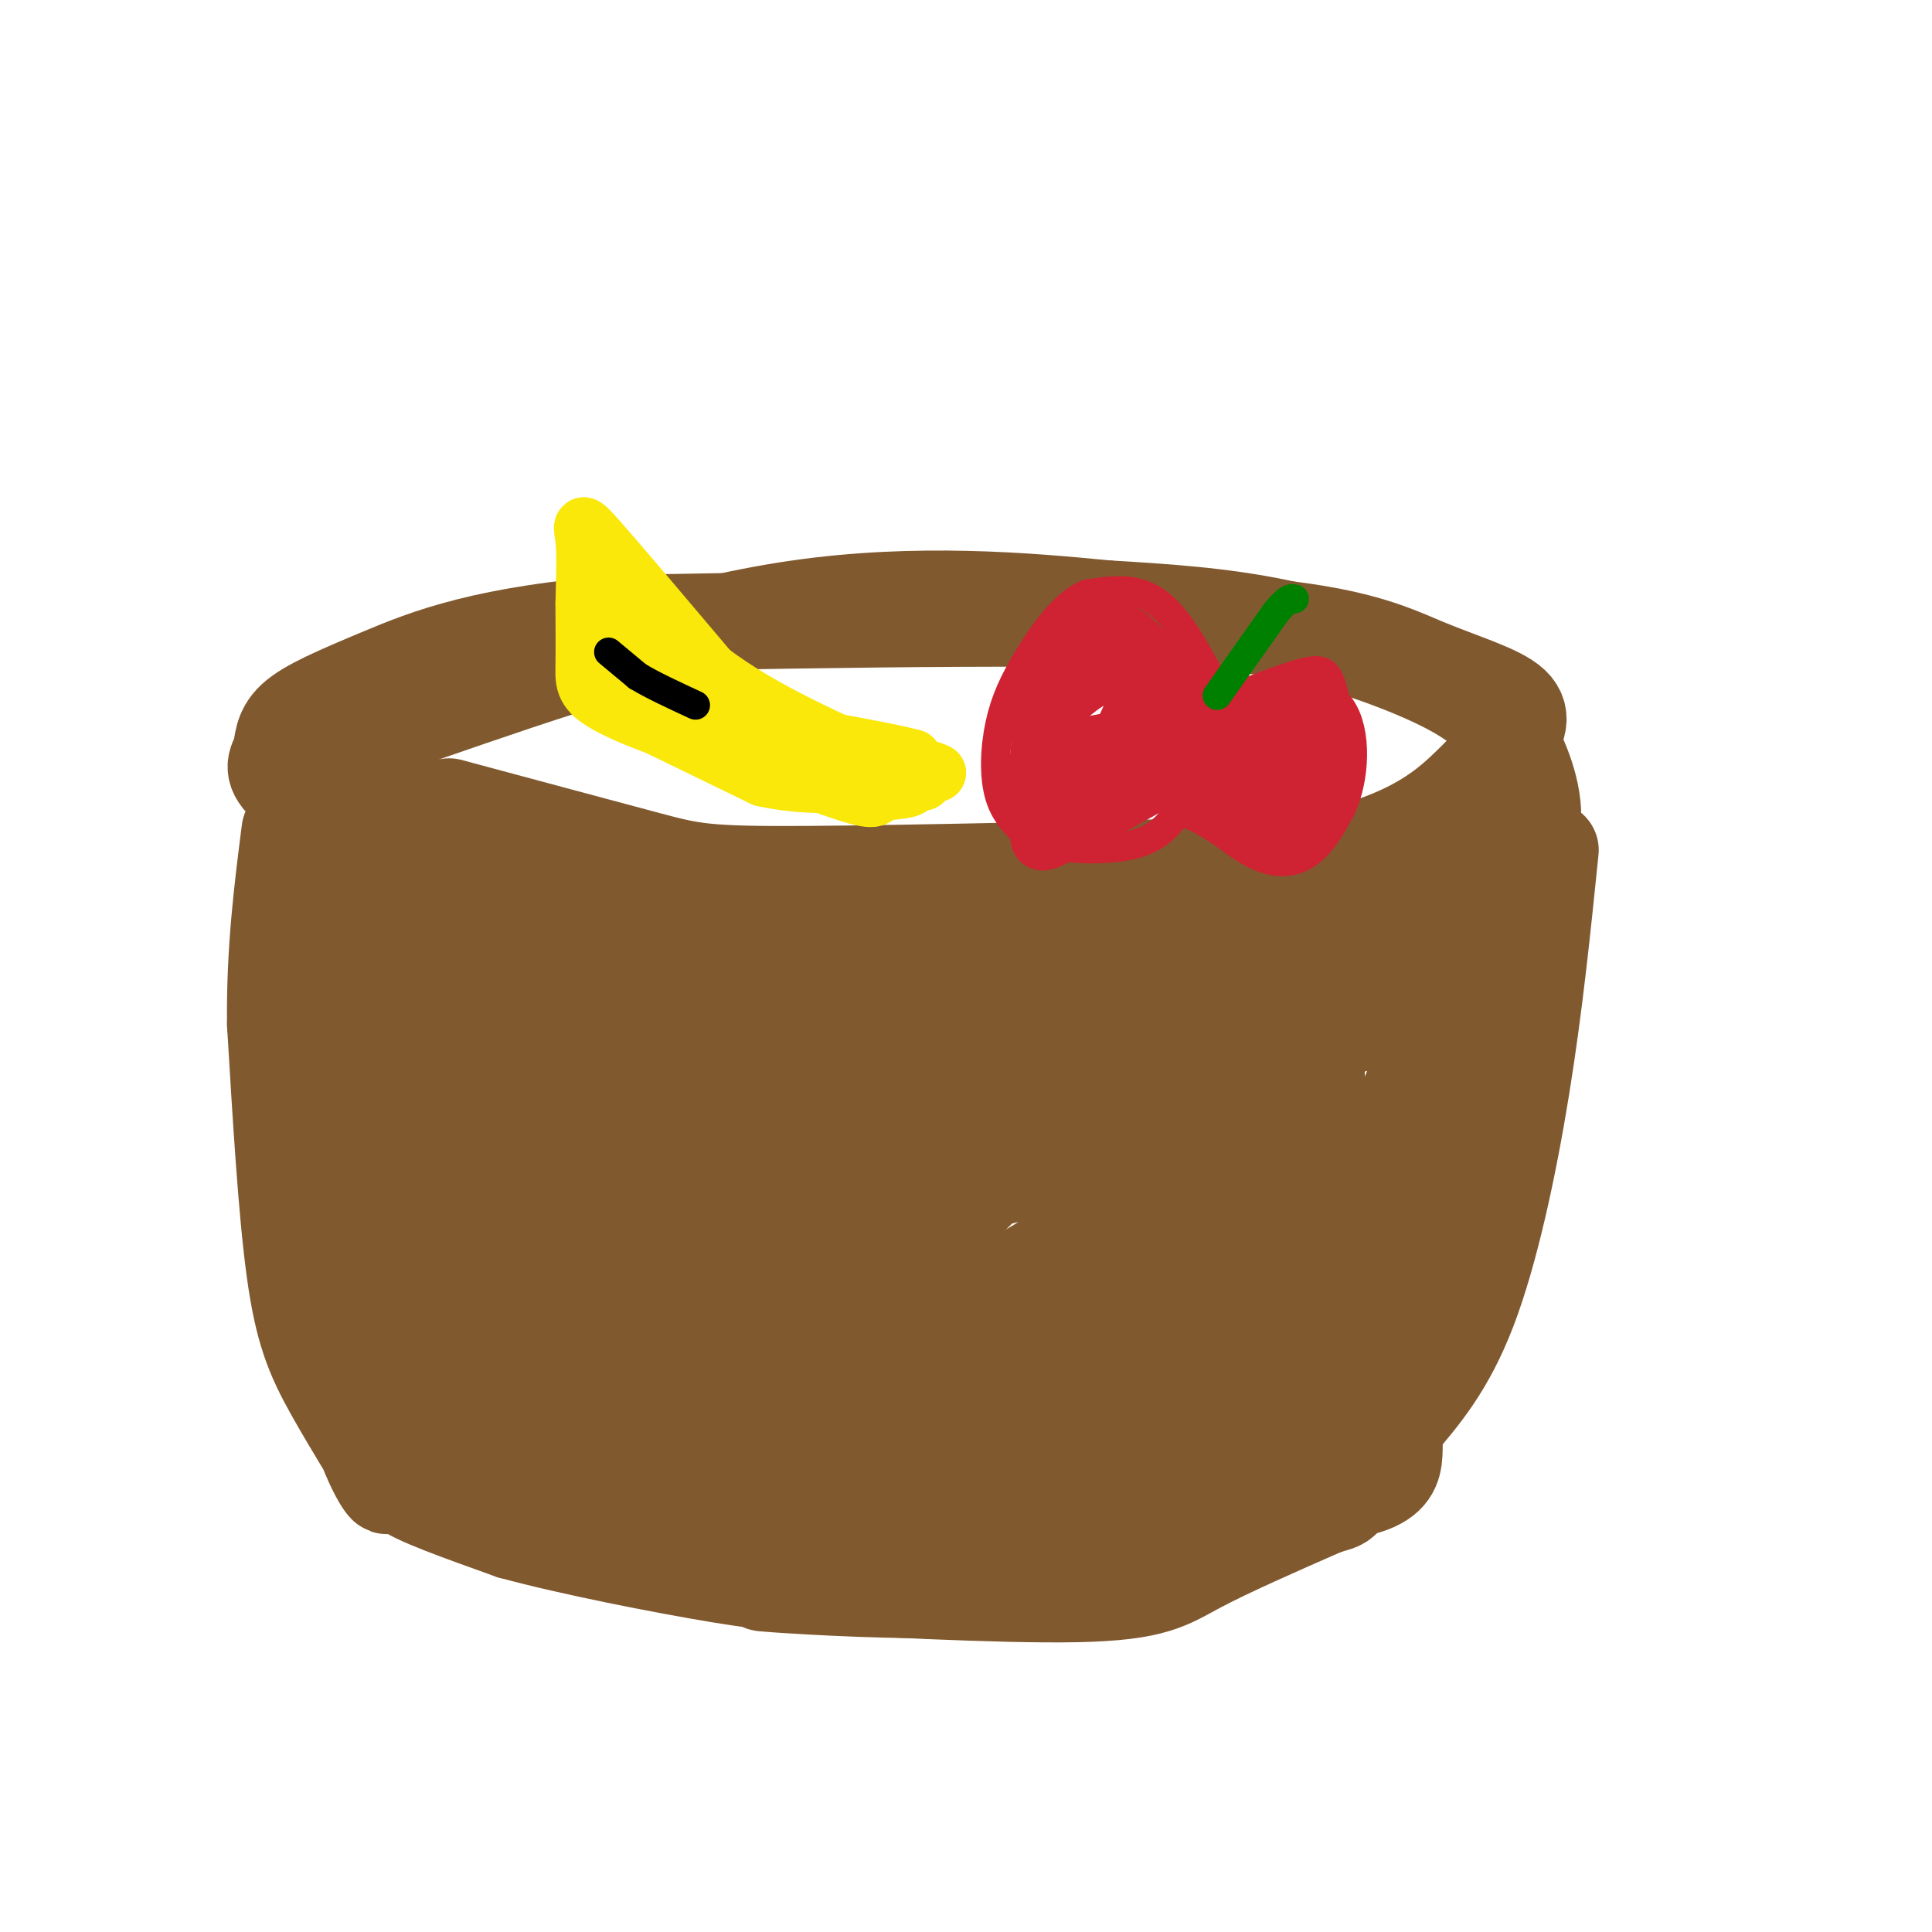 <svg viewBox='0 0 400 400' version='1.1' xmlns='http://www.w3.org/2000/svg' xmlns:xlink='http://www.w3.org/1999/xlink'><g fill='none' stroke='#81592f' stroke-width='20' stroke-linecap='round' stroke-linejoin='round'><path d='M93,167c15.867,4.267 31.733,8.533 41,11c9.267,2.467 11.933,3.133 33,3c21.067,-0.133 60.533,-1.067 100,-2'/><path d='M267,179c23.438,-3.493 32.034,-11.225 37,-16c4.966,-4.775 6.303,-6.595 8,-9c1.697,-2.405 3.754,-5.397 1,-8c-2.754,-2.603 -10.318,-4.816 -18,-8c-7.682,-3.184 -15.480,-7.338 -43,-9c-27.520,-1.662 -74.760,-0.831 -122,0'/><path d='M130,129c-29.368,2.042 -41.789,7.148 -51,11c-9.211,3.852 -15.214,6.449 -18,9c-2.786,2.551 -2.355,5.055 -3,7c-0.645,1.945 -2.366,3.331 2,7c4.366,3.669 14.819,9.620 27,14c12.181,4.380 26.091,7.190 40,10'/><path d='M127,187c36.238,2.869 106.833,5.042 142,4c35.167,-1.042 34.905,-5.298 37,-9c2.095,-3.702 6.548,-6.851 11,-10'/><path d='M317,172c1.293,-4.998 -0.973,-12.494 -4,-18c-3.027,-5.506 -6.815,-9.021 -15,-13c-8.185,-3.979 -20.767,-8.423 -33,-11c-12.233,-2.577 -24.116,-3.289 -36,-4'/><path d='M229,126c-16.356,-1.600 -39.244,-3.600 -64,0c-24.756,3.600 -51.378,12.800 -78,22'/><path d='M87,148c-13.917,7.083 -9.708,13.792 -8,18c1.708,4.208 0.917,5.917 3,7c2.083,1.083 7.042,1.542 12,2'/><path d='M94,175c-2.333,-2.167 -14.167,-8.583 -26,-15'/><path d='M68,160c-5.464,3.095 -6.125,18.333 -7,31c-0.875,12.667 -1.964,22.762 0,39c1.964,16.238 6.982,38.619 12,61'/><path d='M73,291c3.994,13.976 7.978,18.416 7,16c-0.978,-2.416 -6.917,-11.689 -11,-19c-4.083,-7.311 -6.309,-12.660 -8,-25c-1.691,-12.340 -2.845,-31.670 -4,-51'/><path d='M57,212c-0.167,-15.167 1.417,-27.583 3,-40'/><path d='M321,176c-1.644,16.111 -3.289,32.222 -6,49c-2.711,16.778 -6.489,34.222 -11,46c-4.511,11.778 -9.756,17.889 -15,24'/><path d='M289,295c-1.267,6.889 3.067,12.111 -13,14c-16.067,1.889 -52.533,0.444 -89,-1'/><path d='M187,308c-32.333,-1.500 -68.667,-4.750 -105,-8'/><path d='M82,300c-11.080,0.635 13.721,6.222 29,10c15.279,3.778 21.037,5.748 39,7c17.963,1.252 48.132,1.786 68,0c19.868,-1.786 29.434,-5.893 39,-10'/><path d='M257,307c12.600,-3.111 24.600,-5.889 28,-7c3.400,-1.111 -1.800,-0.556 -7,0'/><path d='M278,300c-10.345,2.667 -32.708,9.333 -62,12c-29.292,2.667 -65.512,1.333 -86,0c-20.488,-1.333 -25.244,-2.667 -30,-4'/><path d='M100,308c-9.200,-1.022 -17.200,-1.578 -16,0c1.200,1.578 11.600,5.289 22,9'/><path d='M106,317c12.119,3.310 31.417,7.083 43,9c11.583,1.917 15.452,1.976 26,0c10.548,-1.976 27.774,-5.988 45,-10'/><path d='M220,316c9.667,-2.622 11.333,-4.178 19,-5c7.667,-0.822 21.333,-0.911 35,-1'/><path d='M274,310c-0.285,2.123 -18.499,7.930 -33,12c-14.501,4.070 -25.289,6.404 -40,7c-14.711,0.596 -33.346,-0.544 -40,-1c-6.654,-0.456 -1.327,-0.228 4,0'/><path d='M165,328c12.560,0.667 41.958,2.333 58,2c16.042,-0.333 18.726,-2.667 25,-6c6.274,-3.333 16.137,-7.667 26,-12'/><path d='M274,312c4.750,-1.643 3.625,0.250 8,-10c4.375,-10.250 14.250,-32.643 21,-54c6.750,-21.357 10.375,-41.679 14,-62'/><path d='M317,186c-6.800,9.244 -30.800,63.356 -43,88c-12.200,24.644 -12.600,19.822 -13,15'/></g>
<g fill='none' stroke='#81592f' stroke-width='28' stroke-linecap='round' stroke-linejoin='round'><path d='M76,194c12.167,4.750 24.333,9.500 41,13c16.667,3.500 37.833,5.750 59,8'/><path d='M176,215c20.689,1.467 42.911,1.133 64,-1c21.089,-2.133 41.044,-6.067 61,-10'/><path d='M301,204c2.833,14.833 -20.583,56.917 -44,99'/><path d='M257,303c-6.402,16.579 -0.407,8.526 -17,6c-16.593,-2.526 -55.775,0.474 -81,0c-25.225,-0.474 -36.493,-4.421 -42,-7c-5.507,-2.579 -5.254,-3.789 -5,-5'/><path d='M112,297c-4.777,-2.946 -14.219,-7.810 -20,-11c-5.781,-3.190 -7.903,-4.705 -10,-19c-2.097,-14.295 -4.171,-41.370 -3,-52c1.171,-10.630 5.585,-4.815 10,1'/><path d='M89,216c13.786,2.518 43.252,8.314 66,10c22.748,1.686 38.778,-0.738 47,-2c8.222,-1.262 8.635,-1.360 -5,-6c-13.635,-4.640 -41.317,-13.820 -69,-23'/><path d='M128,195c-5.750,-1.310 14.375,6.917 23,11c8.625,4.083 5.750,4.024 22,5c16.250,0.976 51.625,2.988 87,5'/><path d='M260,216c15.401,-0.414 10.403,-3.948 9,0c-1.403,3.948 0.789,15.378 0,26c-0.789,10.622 -4.559,20.437 -8,29c-3.441,8.563 -6.555,15.875 -11,21c-4.445,5.125 -10.223,8.062 -16,11'/><path d='M234,303c-7.788,3.263 -19.259,5.920 -43,3c-23.741,-2.920 -59.754,-11.418 -75,-16c-15.246,-4.582 -9.726,-5.249 -9,-6c0.726,-0.751 -3.343,-1.587 -5,-11c-1.657,-9.413 -0.902,-27.404 0,-35c0.902,-7.596 1.951,-4.798 3,-2'/><path d='M105,236c0.007,-1.679 -1.475,-4.876 4,0c5.475,4.876 17.907,17.825 26,29c8.093,11.175 11.845,20.574 14,28c2.155,7.426 2.712,12.877 1,15c-1.712,2.123 -5.692,0.918 -8,1c-2.308,0.082 -2.945,1.452 -4,-7c-1.055,-8.452 -2.527,-26.726 -4,-45'/><path d='M134,257c-4.136,-7.128 -12.475,-2.446 -17,3c-4.525,5.446 -5.235,11.658 -1,14c4.235,2.342 13.413,0.813 20,0c6.587,-0.813 10.581,-0.911 22,-10c11.419,-9.089 30.263,-27.168 37,-34c6.737,-6.832 1.369,-2.416 -4,2'/><path d='M191,232c-14.766,9.841 -49.679,33.442 -63,39c-13.321,5.558 -5.048,-6.927 -2,-15c3.048,-8.073 0.871,-11.735 3,-14c2.129,-2.265 8.565,-3.132 15,-4'/><path d='M144,238c4.014,1.864 6.550,8.522 8,12c1.450,3.478 1.814,3.774 0,12c-1.814,8.226 -5.806,24.380 -10,32c-4.194,7.620 -8.591,6.705 5,1c13.591,-5.705 45.169,-16.202 64,-26c18.831,-9.798 24.916,-18.899 31,-28'/><path d='M242,241c6.289,-4.994 6.511,-3.478 -1,-3c-7.511,0.478 -22.754,-0.082 -31,1c-8.246,1.082 -9.494,3.807 -12,6c-2.506,2.193 -6.270,3.856 -12,12c-5.730,8.144 -13.427,22.770 -11,28c2.427,5.230 14.979,1.066 24,-2c9.021,-3.066 14.510,-5.033 20,-7'/><path d='M219,276c6.915,-7.083 14.204,-21.290 19,-28c4.796,-6.710 7.099,-5.922 9,-5c1.901,0.922 3.400,1.978 3,6c-0.400,4.022 -2.700,11.011 -5,18'/><path d='M245,267c-5.356,6.711 -16.244,14.489 -21,21c-4.756,6.511 -3.378,11.756 -2,17'/></g>
<g fill='none' stroke='#cf2233' stroke-width='6' stroke-linecap='round' stroke-linejoin='round'><path d='M253,145c-4.167,-8.167 -8.333,-16.333 -13,-20c-4.667,-3.667 -9.833,-2.833 -15,-2'/><path d='M225,123c-4.697,1.997 -8.939,7.989 -12,13c-3.061,5.011 -4.939,9.041 -6,14c-1.061,4.959 -1.303,10.845 0,15c1.303,4.155 4.152,6.577 7,9'/><path d='M214,174c5.089,1.933 14.311,2.267 20,1c5.689,-1.267 7.844,-4.133 10,-7'/><path d='M244,168c4.443,0.668 10.552,5.839 15,8c4.448,2.161 7.236,1.313 10,0c2.764,-1.313 5.504,-3.089 7,-6c1.496,-2.911 1.748,-6.955 2,-11'/><path d='M278,159c0.012,-5.036 -0.958,-12.125 -2,-16c-1.042,-3.875 -2.155,-4.536 -5,-4c-2.845,0.536 -7.423,2.268 -12,4'/><path d='M259,143c-2.000,0.667 -1.000,0.333 0,0'/></g>
<g fill='none' stroke='#cf2233' stroke-width='12' stroke-linecap='round' stroke-linejoin='round'><path d='M249,146c0.000,0.000 -15.000,-14.000 -15,-14'/><path d='M234,132c-5.222,-3.333 -10.778,-4.667 -14,0c-3.222,4.667 -4.111,15.333 -5,26'/><path d='M215,158c-0.774,7.000 -0.208,11.500 0,14c0.208,2.500 0.060,3.000 4,1c3.940,-2.000 11.970,-6.500 20,-11'/><path d='M239,162c3.238,-3.155 1.333,-5.542 5,-2c3.667,3.542 12.905,13.012 19,15c6.095,1.988 9.048,-3.506 12,-9'/><path d='M275,166c2.539,-5.338 2.887,-14.183 0,-18c-2.887,-3.817 -9.008,-2.604 -13,-1c-3.992,1.604 -5.855,3.601 -7,7c-1.145,3.399 -1.573,8.199 -2,13'/><path d='M253,167c2.217,2.617 8.759,2.660 14,1c5.241,-1.660 9.180,-5.024 9,-8c-0.180,-2.976 -4.480,-5.565 -8,-4c-3.520,1.565 -6.260,7.282 -9,13'/><path d='M259,169c-0.557,1.019 2.552,-2.933 5,-7c2.448,-4.067 4.236,-8.249 -2,-8c-6.236,0.249 -20.496,4.928 -27,6c-6.504,1.072 -5.252,-1.464 -4,-4'/><path d='M231,156c1.056,-4.077 5.695,-12.268 6,-16c0.305,-3.732 -3.726,-3.005 -8,-1c-4.274,2.005 -8.793,5.287 -11,9c-2.207,3.713 -2.104,7.856 -2,12'/><path d='M216,160c1.857,2.048 7.500,1.167 13,-2c5.500,-3.167 10.857,-8.619 11,-8c0.143,0.619 -4.929,7.310 -10,14'/><path d='M230,164c-0.178,0.178 4.378,-6.378 4,-9c-0.378,-2.622 -5.689,-1.311 -11,0'/><path d='M223,155c3.844,-0.889 18.956,-3.111 27,-2c8.044,1.111 9.022,5.556 10,10'/><path d='M260,163c2.000,2.000 2.000,2.000 2,2'/></g>
<g fill='none' stroke='#008000' stroke-width='6' stroke-linecap='round' stroke-linejoin='round'><path d='M252,144c0.000,0.000 12.000,-17.000 12,-17'/><path d='M264,127c2.667,-3.333 3.333,-3.167 4,-3'/></g>
<g fill='none' stroke='#fae80b' stroke-width='12' stroke-linecap='round' stroke-linejoin='round'><path d='M123,144c0.000,0.000 35.000,17.000 35,17'/><path d='M158,161c11.833,2.667 23.917,0.833 36,-1'/><path d='M194,160c-2.940,-1.869 -28.292,-6.042 -40,-8c-11.708,-1.958 -9.774,-1.702 -12,-6c-2.226,-4.298 -8.613,-13.149 -15,-22'/><path d='M127,124c-2.488,-4.762 -1.208,-5.667 -1,-3c0.208,2.667 -0.655,8.905 0,13c0.655,4.095 2.827,6.048 5,8'/><path d='M131,142c7.267,4.578 22.933,12.022 34,15c11.067,2.978 17.533,1.489 24,0'/><path d='M189,157c-6.440,-1.833 -34.542,-6.417 -47,-9c-12.458,-2.583 -9.274,-3.167 -9,-6c0.274,-2.833 -2.363,-7.917 -5,-13'/><path d='M128,129c-0.956,-5.533 -0.844,-12.867 0,-12c0.844,0.867 2.422,9.933 4,19'/><path d='M132,136c0.952,4.167 1.333,5.083 6,8c4.667,2.917 13.619,7.833 22,11c8.381,3.167 16.190,4.583 24,6'/><path d='M184,161c6.089,1.200 9.311,1.200 6,0c-3.311,-1.200 -13.156,-3.600 -23,-6'/><path d='M167,155c-6.321,-0.756 -10.622,0.354 -18,-1c-7.378,-1.354 -17.833,-5.172 -23,-8c-5.167,-2.828 -5.048,-4.665 -5,-8c0.048,-3.335 0.024,-8.167 0,-13'/><path d='M121,125c0.095,-4.631 0.333,-9.708 0,-13c-0.333,-3.292 -1.238,-4.798 3,0c4.238,4.798 13.619,15.899 23,27'/><path d='M147,139c10.500,8.000 25.250,14.500 40,21'/><path d='M187,160c5.262,3.964 -1.583,3.375 -4,4c-2.417,0.625 -0.405,2.464 -8,0c-7.595,-2.464 -24.798,-9.232 -42,-16'/></g>
<g fill='none' stroke='#000000' stroke-width='6' stroke-linecap='round' stroke-linejoin='round'><path d='M126,135c0.000,0.000 6.000,5.000 6,5'/><path d='M132,140c3.000,1.833 7.500,3.917 12,6'/></g>
</svg>